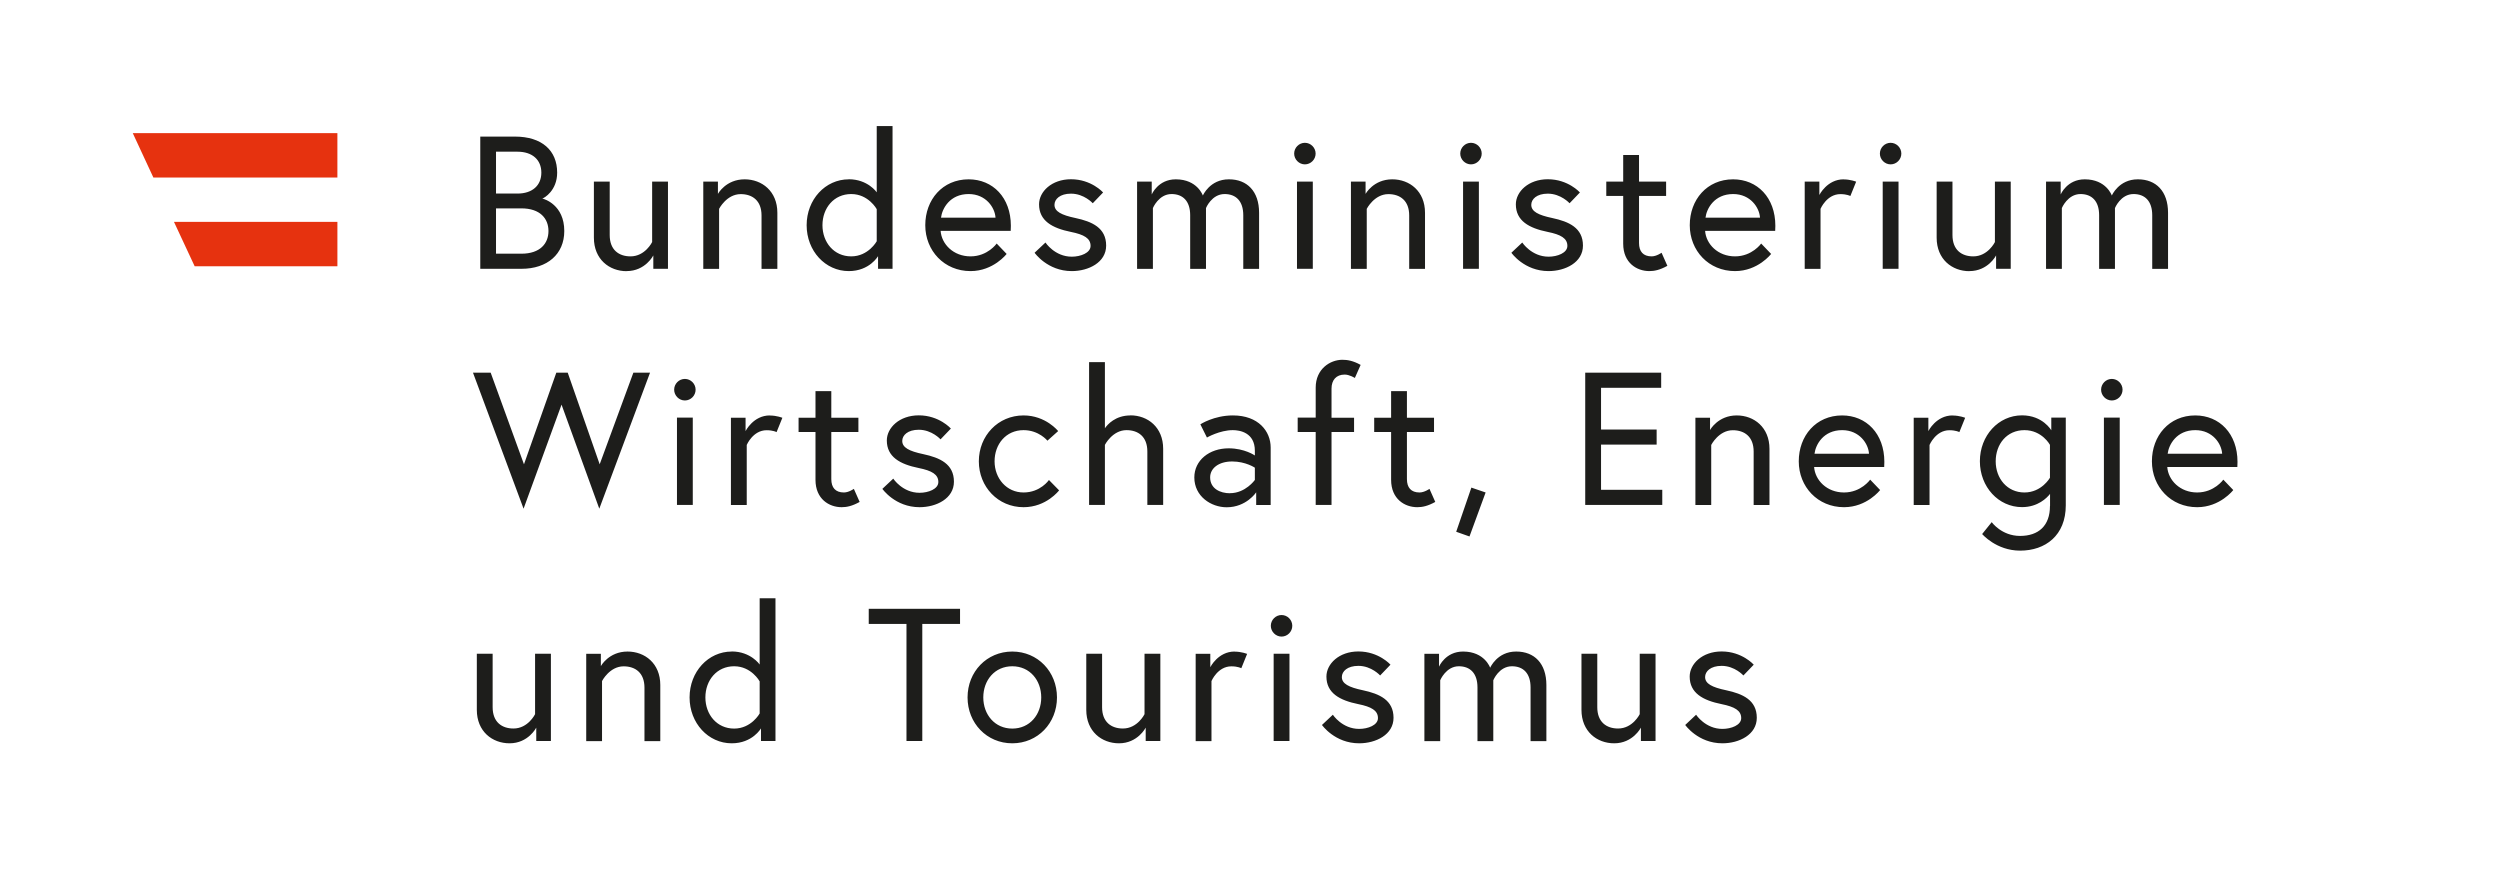 <svg width="230" height="80" viewBox="0 0 230 80" fill="none" xmlns="http://www.w3.org/2000/svg">
<path d="M155.04 66.697C155.04 66.697 156.214 68.384 158.462 68.384C160.004 68.384 161.625 67.588 161.625 66.038C161.625 64.402 160.328 63.83 158.808 63.504C157.497 63.229 156.87 62.896 156.87 62.288C156.87 61.766 157.374 61.259 158.39 61.259C159.6 61.259 160.393 62.143 160.393 62.143L161.344 61.151C161.344 61.151 160.27 59.934 158.39 59.934C156.611 59.934 155.451 61.078 155.451 62.244C155.451 63.758 156.661 64.431 158.376 64.778C159.6 65.025 160.191 65.372 160.191 66.067C160.191 66.712 159.276 67.059 158.462 67.059C156.892 67.059 156.041 65.756 156.041 65.756L155.04 66.697ZM148.506 68.384C150.235 68.384 150.963 66.943 150.963 66.943V68.174H152.31V60.144H150.855V65.705C150.855 65.705 150.213 67.023 148.866 67.023C147.793 67.023 146.95 66.429 146.95 65.061V60.144H145.495V65.307C145.495 67.291 146.914 68.384 148.506 68.384ZM139.479 59.942C137.736 59.942 137.095 61.433 137.095 61.433C137.095 61.433 136.591 59.942 134.602 59.942C132.974 59.942 132.391 61.332 132.391 61.332V60.151H131.044V68.182H132.499V62.584C132.499 62.584 133.032 61.296 134.213 61.296C135.251 61.296 135.928 61.94 135.928 63.243V68.182H137.383V62.584C137.383 62.584 137.902 61.296 139.098 61.296C140.135 61.296 140.812 61.94 140.812 63.243V68.182H142.267V63.019C142.267 61.035 141.158 59.942 139.501 59.942M121.621 66.697C121.621 66.697 122.795 68.384 125.043 68.384C126.584 68.384 128.205 67.588 128.205 66.038C128.205 64.402 126.908 63.83 125.388 63.504C124.077 63.229 123.45 62.896 123.45 62.288C123.45 61.766 123.955 61.259 124.971 61.259C126.181 61.259 126.973 62.143 126.973 62.143L127.924 61.151C127.924 61.151 126.851 59.934 124.971 59.934C123.191 59.934 122.031 61.078 122.031 62.244C122.031 63.758 123.242 64.431 124.956 64.778C126.181 65.025 126.772 65.372 126.772 66.067C126.772 66.712 125.857 67.059 125.043 67.059C123.472 67.059 122.622 65.756 122.622 65.756L121.621 66.697ZM116.916 57.574C116.916 58.11 117.363 58.566 117.903 58.566C118.444 58.566 118.89 58.117 118.89 57.574C118.89 57.031 118.444 56.582 117.903 56.582C117.363 56.582 116.916 57.031 116.916 57.574ZM117.176 68.174H118.631V60.144H117.176V68.174ZM113.581 59.942C112.061 59.942 111.348 61.383 111.348 61.383V60.151H110.001V68.182H111.456V62.657C111.456 62.657 112.025 61.303 113.286 61.303C113.891 61.303 114.201 61.477 114.201 61.477L114.734 60.159C114.734 60.159 114.229 59.949 113.574 59.949M102.948 68.384C104.677 68.384 105.404 66.943 105.404 66.943V68.174H106.752V60.144H105.296V65.705C105.296 65.705 104.655 67.023 103.308 67.023C102.235 67.023 101.392 66.429 101.392 65.061V60.144H99.937V65.307C99.937 67.291 101.356 68.384 102.948 68.384ZM93.129 67.03C91.522 67.03 90.463 65.741 90.463 64.163C90.463 62.584 91.515 61.296 93.129 61.296C94.743 61.296 95.794 62.584 95.794 64.163C95.794 65.741 94.743 67.03 93.129 67.03ZM93.129 59.942C90.78 59.942 89.015 61.802 89.015 64.163C89.015 66.523 90.78 68.384 93.129 68.384C95.477 68.384 97.242 66.523 97.242 64.163C97.242 61.802 95.477 59.942 93.129 59.942ZM83.396 68.174H84.851V57.4H88.324V56.01H79.924V57.4H83.396V68.174ZM69.889 65.64C69.889 65.64 69.125 67.03 67.54 67.03C65.955 67.03 64.896 65.741 64.896 64.163C64.896 62.584 65.948 61.296 67.54 61.296C69.132 61.296 69.889 62.686 69.889 62.686V65.64ZM67.317 59.942C65.156 59.942 63.441 61.802 63.441 64.163C63.441 66.523 65.156 68.384 67.317 68.384C69.233 68.384 70.011 67.009 70.011 67.009V68.174H71.344V55.04H69.889V61.136C69.889 61.136 69.075 59.934 67.31 59.934M57.735 59.942C56.007 59.942 55.279 61.281 55.279 61.281V60.151H53.932V68.182H55.387V62.657C55.387 62.657 56.078 61.303 57.375 61.303C58.449 61.303 59.291 61.897 59.291 63.265V68.182H60.747V63.019C60.747 61.035 59.328 59.942 57.735 59.942ZM46.879 68.384C48.608 68.384 49.336 66.943 49.336 66.943V68.174H50.683V60.144H49.227V65.705C49.227 65.705 48.586 67.023 47.239 67.023C46.166 67.023 45.323 66.429 45.323 65.061V60.144H43.868V65.307C43.868 67.291 45.287 68.384 46.879 68.384Z" fill="#1D1D1B"/>
<path d="M199.424 41.746C199.525 40.913 200.238 39.573 201.967 39.573C203.574 39.573 204.388 40.84 204.438 41.746H199.424ZM201.967 38.219C199.561 38.219 197.976 40.095 197.976 42.441C197.976 44.787 199.719 46.662 202.14 46.662C204.251 46.662 205.461 45.084 205.461 45.084L204.546 44.128C204.546 44.128 203.718 45.308 202.14 45.308C200.562 45.308 199.475 44.178 199.388 42.962H205.836C205.85 42.774 205.85 42.651 205.85 42.491C205.85 39.899 204.193 38.219 201.96 38.219M193.301 35.852C193.301 36.387 193.747 36.844 194.288 36.844C194.828 36.844 195.275 36.395 195.275 35.852C195.275 35.309 194.828 34.86 194.288 34.86C193.747 34.86 193.301 35.309 193.301 35.852ZM193.56 46.452H195.015V38.422H193.56V46.452ZM188.596 43.954C188.596 43.954 187.833 45.308 186.248 45.308C184.663 45.308 183.604 44.019 183.604 42.441C183.604 40.862 184.627 39.573 186.248 39.573C187.869 39.573 188.596 40.927 188.596 40.927V43.954ZM188.596 46.561C188.596 48.371 187.545 49.305 185.844 49.305C184.144 49.305 183.237 48.038 183.237 48.038L182.358 49.131C182.358 49.131 183.654 50.659 185.852 50.659C188.171 50.659 190.052 49.269 190.052 46.488V38.422H188.719V39.588C188.719 39.588 187.941 38.212 186.025 38.212C183.863 38.212 182.149 40.073 182.149 42.434C182.149 44.794 183.863 46.655 186.025 46.655C187.494 46.655 188.323 45.8 188.604 45.438V46.553L188.596 46.561ZM179.642 38.219C178.122 38.219 177.409 39.66 177.409 39.66V38.429H176.061V46.459H177.517V40.935C177.517 40.935 178.086 39.581 179.346 39.581C179.952 39.581 180.261 39.754 180.261 39.754L180.794 38.437C180.794 38.437 180.29 38.227 179.635 38.227M166.934 41.746C167.035 40.913 167.748 39.573 169.477 39.573C171.083 39.573 171.897 40.84 171.948 41.746H166.934ZM169.477 38.219C167.071 38.219 165.486 40.095 165.486 42.441C165.486 44.787 167.229 46.662 169.65 46.662C171.761 46.662 172.971 45.084 172.971 45.084L172.056 44.128C172.056 44.128 171.228 45.308 169.65 45.308C168.072 45.308 166.984 44.178 166.898 42.962H173.346C173.36 42.774 173.36 42.651 173.36 42.491C173.36 39.899 171.703 38.219 169.47 38.219M159.78 38.219C158.051 38.219 157.324 39.559 157.324 39.559V38.429H155.977V46.459H157.432V40.935C157.432 40.935 158.123 39.581 159.42 39.581C160.494 39.581 161.336 40.174 161.336 41.543V46.459H162.792V41.297C162.792 39.313 161.372 38.219 159.78 38.219ZM147.296 35.678H152.828V34.288H145.841V46.452H152.929V45.062H147.296V40.906H152.411V39.515H147.296V35.678ZM133.968 48.921L135.193 49.356L136.677 45.308L135.366 44.859L133.968 48.928V48.921ZM126.426 39.747H127.982V44.142C127.982 45.916 129.242 46.662 130.388 46.662C130.856 46.662 131.353 46.561 132.045 46.177L131.512 44.975C131.512 44.975 131.043 45.308 130.597 45.308C129.819 45.308 129.437 44.859 129.437 44.077V39.747H131.93V38.429H129.437V35.982H127.982V38.429H126.426V39.747ZM119.387 39.747H121.044V46.452H122.5V39.747H124.574V38.429H122.5V35.75C122.5 34.968 122.932 34.461 123.71 34.461C124.156 34.461 124.646 34.773 124.646 34.773L125.179 33.571C124.488 33.187 123.969 33.1 123.501 33.1C122.363 33.1 121.044 33.955 121.044 35.656V38.422H119.387V39.74V39.747ZM113.163 45.38C112.263 45.38 111.333 44.961 111.333 43.918C111.333 43.085 112.111 42.455 113.358 42.455C114.604 42.455 115.447 43.027 115.447 43.027V44.157C115.447 44.157 114.582 45.373 113.163 45.373M113.422 38.219C111.679 38.219 110.433 39.038 110.433 39.038L111.038 40.254C111.038 40.254 112.212 39.573 113.422 39.573C114.064 39.573 115.447 39.798 115.447 41.47V41.905C115.447 41.905 114.51 41.246 113.041 41.246C111.24 41.246 109.878 42.361 109.878 43.925C109.878 45.663 111.42 46.669 112.853 46.669C114.669 46.669 115.569 45.294 115.569 45.294V46.459H116.902V41.174C116.902 39.682 115.778 38.219 113.43 38.219M104 38.219C102.616 38.219 101.889 39.052 101.651 39.4V33.317H100.196V46.452H101.651V40.927C101.651 40.927 102.343 39.573 103.639 39.573C104.713 39.573 105.556 40.167 105.556 41.536V46.452H107.011V41.289C107.011 39.306 105.592 38.212 104 38.212M96.5 44.164C96.5 44.164 95.722 45.308 94.166 45.308C92.61 45.308 91.501 44.019 91.501 42.441C91.501 40.862 92.552 39.573 94.166 39.573C95.585 39.573 96.363 40.544 96.363 40.544L97.35 39.66C97.35 39.66 96.212 38.219 94.166 38.219C91.818 38.219 90.053 40.095 90.053 42.441C90.053 44.787 91.818 46.662 94.166 46.662C96.277 46.662 97.437 45.113 97.437 45.113L96.5 44.157V44.164ZM81.177 44.975C81.177 44.975 82.352 46.662 84.599 46.662C86.141 46.662 87.762 45.866 87.762 44.316C87.762 42.68 86.465 42.108 84.945 41.782C83.634 41.507 83.007 41.174 83.007 40.565C83.007 40.044 83.511 39.537 84.527 39.537C85.737 39.537 86.53 40.42 86.53 40.42L87.481 39.428C87.481 39.428 86.407 38.212 84.527 38.212C82.748 38.212 81.588 39.356 81.588 40.522C81.588 42.035 82.798 42.709 84.513 43.056C85.737 43.302 86.328 43.65 86.328 44.345C86.328 44.989 85.413 45.337 84.599 45.337C83.029 45.337 82.179 44.034 82.179 44.034L81.177 44.975ZM73.469 39.747H75.025V44.142C75.025 45.916 76.286 46.662 77.431 46.662C77.899 46.662 78.397 46.561 79.088 46.177L78.555 44.975C78.555 44.975 78.087 45.308 77.64 45.308C76.862 45.308 76.48 44.859 76.48 44.077V39.747H78.973V38.429H76.48V35.982H75.025V38.429H73.469V39.747ZM70.825 38.219C69.305 38.219 68.592 39.66 68.592 39.66V38.429H67.245V46.459H68.7V40.935C68.7 40.935 69.269 39.581 70.53 39.581C71.135 39.581 71.445 39.754 71.445 39.754L71.978 38.437C71.978 38.437 71.474 38.227 70.818 38.227M62.022 35.852C62.022 36.387 62.468 36.844 63.009 36.844C63.549 36.844 63.996 36.395 63.996 35.852C63.996 35.309 63.549 34.86 63.009 34.86C62.468 34.86 62.022 35.309 62.022 35.852ZM62.281 46.452H63.736V38.422H62.281V46.452ZM59.81 34.288H58.269L55.171 42.716L52.231 34.288H51.18L48.205 42.716L45.143 34.288H43.515L48.168 46.8L51.662 37.227L55.135 46.8L59.803 34.288H59.81Z" fill="#1D1D1B"/>
<path d="M196.672 16.498C194.929 16.498 194.288 17.989 194.288 17.989C194.288 17.989 193.783 16.498 191.795 16.498C190.167 16.498 189.583 17.888 189.583 17.888V16.708H188.236V24.738H189.691V19.141C189.691 19.141 190.224 17.852 191.406 17.852C192.443 17.852 193.12 18.496 193.12 19.799V24.738H194.576V19.141C194.576 19.141 195.094 17.852 196.29 17.852C197.328 17.852 198.005 18.496 198.005 19.799V24.738H199.46V19.575C199.46 17.591 198.351 16.498 196.694 16.498M181.183 24.941C182.912 24.941 183.64 23.5 183.64 23.5V24.73H184.987V16.708H183.532V22.269C183.532 22.269 182.891 23.586 181.544 23.586C180.47 23.586 179.627 22.993 179.627 21.624V16.708H178.172V21.87C178.172 23.854 179.591 24.948 181.183 24.948M172.949 14.13C172.949 14.666 173.396 15.122 173.936 15.122C174.476 15.122 174.923 14.673 174.923 14.13C174.923 13.587 174.476 13.138 173.936 13.138C173.396 13.138 172.949 13.587 172.949 14.13ZM173.209 24.73H174.664V16.708H173.209V24.738V24.73ZM169.614 16.498C168.094 16.498 167.381 17.939 167.381 17.939V16.708H166.033V24.738H167.489V19.213C167.489 19.213 168.058 17.859 169.318 17.859C169.924 17.859 170.233 18.033 170.233 18.033L170.766 16.715C170.766 16.715 170.262 16.505 169.607 16.505M156.906 20.024C157.007 19.191 157.72 17.852 159.449 17.852C161.055 17.852 161.869 19.119 161.92 20.024H156.906ZM159.449 16.498C157.043 16.498 155.458 18.373 155.458 20.719C155.458 23.065 157.201 24.941 159.622 24.941C161.733 24.941 162.943 23.362 162.943 23.362L162.028 22.406C162.028 22.406 161.199 23.586 159.622 23.586C158.044 23.586 156.956 22.457 156.87 21.24H163.317C163.332 21.052 163.332 20.929 163.332 20.77C163.332 18.178 161.675 16.498 159.442 16.498M147.778 18.026H149.334V22.421C149.334 24.195 150.595 24.941 151.741 24.941C152.209 24.941 152.706 24.839 153.398 24.455L152.864 23.253C152.864 23.253 152.396 23.586 151.95 23.586C151.171 23.586 150.79 23.137 150.79 22.355V18.026H153.282V16.708H150.79V14.26H149.334V16.708H147.778V18.026ZM139.047 23.253C139.047 23.253 140.221 24.941 142.469 24.941C144.011 24.941 145.632 24.144 145.632 22.595C145.632 20.958 144.335 20.386 142.815 20.06C141.504 19.785 140.877 19.452 140.877 18.844C140.877 18.322 141.381 17.816 142.397 17.816C143.607 17.816 144.4 18.699 144.4 18.699L145.351 17.707C145.351 17.707 144.277 16.491 142.397 16.491C140.618 16.491 139.458 17.634 139.458 18.8C139.458 20.314 140.668 20.987 142.383 21.335C143.607 21.581 144.198 21.928 144.198 22.623C144.198 23.268 143.283 23.615 142.469 23.615C140.899 23.615 140.048 22.312 140.048 22.312L139.047 23.253ZM134.343 14.13C134.343 14.666 134.79 15.122 135.33 15.122C135.87 15.122 136.317 14.673 136.317 14.13C136.317 13.587 135.87 13.138 135.33 13.138C134.79 13.138 134.343 13.587 134.343 14.13ZM134.602 24.73H136.057V16.708H134.602V24.738V24.73ZM128.09 16.498C126.361 16.498 125.633 17.837 125.633 17.837V16.708H124.286V24.738H125.741V19.213C125.741 19.213 126.433 17.859 127.73 17.859C128.803 17.859 129.646 18.453 129.646 19.821V24.738H131.101V19.575C131.101 17.591 129.682 16.498 128.09 16.498ZM119.063 14.13C119.063 14.666 119.51 15.122 120.05 15.122C120.59 15.122 121.037 14.673 121.037 14.13C121.037 13.587 120.59 13.138 120.05 13.138C119.51 13.138 119.063 13.587 119.063 14.13ZM119.323 24.73H120.778V16.708H119.323V24.738V24.73ZM113.048 16.498C111.304 16.498 110.663 17.989 110.663 17.989C110.663 17.989 110.159 16.498 108.171 16.498C106.543 16.498 105.959 17.888 105.959 17.888V16.708H104.612V24.738H106.067V19.141C106.067 19.141 106.6 17.852 107.782 17.852C108.819 17.852 109.496 18.496 109.496 19.799V24.738H110.951V19.141C110.951 19.141 111.47 17.852 112.666 17.852C113.703 17.852 114.381 18.496 114.381 19.799V24.738H115.836V19.575C115.836 17.591 114.726 16.498 113.069 16.498M95.182 23.253C95.182 23.253 96.356 24.941 98.604 24.941C100.145 24.941 101.766 24.144 101.766 22.595C101.766 20.958 100.47 20.386 98.95 20.06C97.638 19.785 97.012 19.452 97.012 18.844C97.012 18.322 97.516 17.816 98.532 17.816C99.742 17.816 100.534 18.699 100.534 18.699L101.485 17.707C101.485 17.707 100.412 16.491 98.532 16.491C96.752 16.491 95.593 17.634 95.593 18.8C95.593 20.314 96.803 20.987 98.517 21.335C99.742 21.581 100.333 21.928 100.333 22.623C100.333 23.268 99.418 23.615 98.604 23.615C97.033 23.615 96.183 22.312 96.183 22.312L95.182 23.253ZM86.573 20.024C86.674 19.191 87.387 17.852 89.116 17.852C90.722 17.852 91.537 19.119 91.587 20.024H86.573ZM89.116 16.498C86.71 16.498 85.125 18.373 85.125 20.719C85.125 23.065 86.868 24.941 89.289 24.941C91.4 24.941 92.61 23.362 92.61 23.362L91.695 22.406C91.695 22.406 90.867 23.586 89.289 23.586C87.711 23.586 86.624 22.457 86.537 21.24H92.985C92.999 21.052 92.999 20.929 92.999 20.77C92.999 18.178 91.342 16.498 89.109 16.498M80.659 22.196C80.659 22.196 79.895 23.586 78.31 23.586C76.725 23.586 75.666 22.298 75.666 20.719C75.666 19.141 76.718 17.852 78.31 17.852C79.902 17.852 80.659 19.242 80.659 19.242V22.196ZM78.087 16.498C75.925 16.498 74.211 18.359 74.211 20.719C74.211 23.08 75.925 24.941 78.087 24.941C80.003 24.941 80.781 23.565 80.781 23.565V24.73H82.114V11.596H80.659V17.692C80.659 17.692 79.844 16.491 78.079 16.491M68.505 16.498C66.776 16.498 66.049 17.837 66.049 17.837V16.708H64.702V24.738H66.157V19.213C66.157 19.213 66.848 17.859 68.145 17.859C69.219 17.859 70.061 18.453 70.061 19.821V24.738H71.517V19.575C71.517 17.591 70.097 16.498 68.505 16.498ZM57.649 24.941C59.378 24.941 60.105 23.5 60.105 23.5V24.73H61.453V16.708H59.997V22.269C59.997 22.269 59.356 23.586 58.009 23.586C56.936 23.586 56.093 22.993 56.093 21.624V16.708H54.638V21.87C54.638 23.854 56.057 24.948 57.649 24.948M45.633 17.816V13.956H47.606C48.975 13.956 49.804 14.702 49.804 15.882C49.804 17.062 48.975 17.808 47.606 17.808H45.633V17.816ZM47.967 23.34H45.633V19.17H47.967C49.696 19.17 50.459 20.111 50.459 21.255C50.459 22.399 49.696 23.34 47.967 23.34ZM44.185 24.73H47.974C50.358 24.73 51.914 23.377 51.914 21.255C51.914 18.837 50.063 18.301 49.89 18.265C50.063 18.228 51.259 17.533 51.259 15.882C51.259 13.848 49.861 12.566 47.369 12.566H44.185V24.73Z" fill="#1D1D1B"/>
<path d="M31.04 16.33V12.248H12.214L14.109 16.33H31.04Z" fill="#E6320F"/>
<path d="M17.908 24.494H31.041V20.412H16.005L17.908 24.494Z" fill="#E6320F"/>
</svg>
